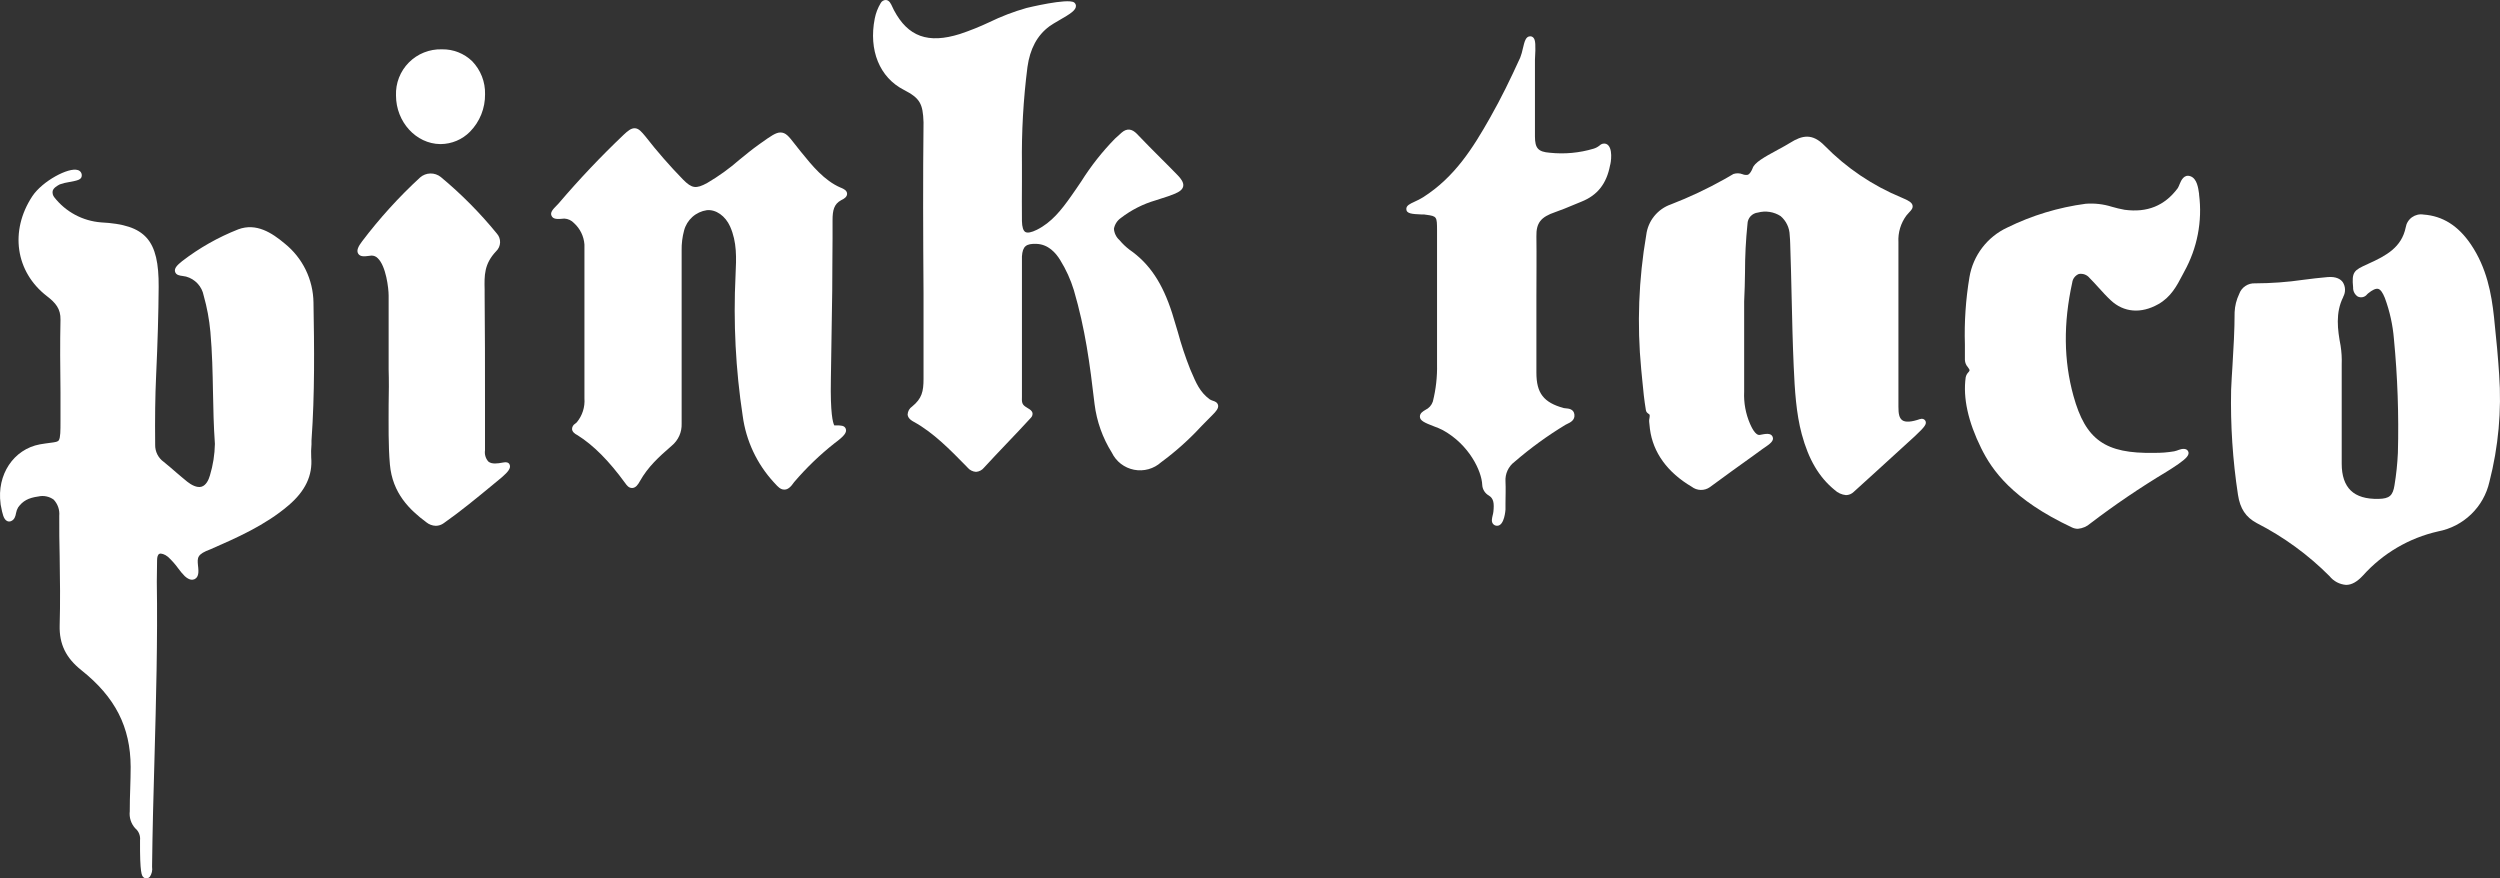 <svg width="148" height="52" viewBox="0 0 148 52" fill="none" xmlns="http://www.w3.org/2000/svg">
<rect x="0" y="0" width="148" height="52" fill="#333333" stroke="none"/>
<path d="M18.558 17.909C18.549 17.238 18.392 16.578 18.099 15.975C17.805 15.372 17.381 14.841 16.858 14.42C16.094 13.778 15.168 13.18 14.105 13.577C12.916 14.045 11.799 14.678 10.787 15.456C10.478 15.703 10.308 15.885 10.364 16.086C10.421 16.288 10.634 16.315 10.817 16.339C10.884 16.347 10.95 16.358 11.016 16.374C11.277 16.445 11.513 16.587 11.697 16.786C11.882 16.984 12.006 17.23 12.057 17.496C12.256 18.198 12.389 18.916 12.455 19.643C12.566 20.894 12.587 22.059 12.609 23.207C12.628 24.187 12.646 25.199 12.722 26.278C12.71 26.91 12.612 27.538 12.428 28.144C12.351 28.412 12.203 28.729 11.933 28.812C11.664 28.895 11.317 28.702 11.086 28.517C10.854 28.331 10.652 28.154 10.445 27.98C10.238 27.805 9.955 27.548 9.694 27.344C9.534 27.23 9.403 27.078 9.314 26.902C9.226 26.726 9.182 26.531 9.186 26.334C9.17 24.754 9.186 23.454 9.242 22.249C9.334 20.266 9.382 18.545 9.393 16.988C9.412 14.197 8.615 13.303 5.992 13.166C5.45 13.125 4.922 12.972 4.444 12.715C3.965 12.458 3.545 12.104 3.212 11.676C3.171 11.625 3.141 11.565 3.125 11.501C3.109 11.437 3.106 11.371 3.118 11.306C3.163 11.126 3.387 10.995 3.543 10.914C3.728 10.85 3.919 10.803 4.113 10.774C4.576 10.689 4.832 10.64 4.84 10.401C4.846 10.326 4.825 10.251 4.782 10.19C4.738 10.129 4.674 10.085 4.6 10.066C4.062 9.894 2.507 10.716 1.909 11.623C0.564 13.671 0.917 16.095 2.773 17.528C3.295 17.928 3.597 18.287 3.581 18.932C3.551 20.295 3.562 21.777 3.581 23.207C3.581 23.795 3.581 24.372 3.581 24.931C3.581 25.489 3.581 25.905 3.484 26.058C3.43 26.152 3.306 26.174 2.946 26.219C2.787 26.241 2.593 26.265 2.364 26.305C0.801 26.595 -0.2 28.106 0.034 29.821V29.837C0.034 29.875 0.053 29.926 0.061 29.98C0.142 30.415 0.214 30.729 0.405 30.836C0.442 30.858 0.483 30.871 0.526 30.873C0.568 30.876 0.611 30.869 0.65 30.852C0.86 30.769 0.919 30.557 0.951 30.369C0.972 30.252 1.013 30.141 1.073 30.039C1.342 29.66 1.678 29.472 2.267 29.392C2.423 29.356 2.585 29.354 2.742 29.386C2.899 29.418 3.047 29.483 3.177 29.577C3.297 29.705 3.389 29.857 3.446 30.023C3.503 30.189 3.524 30.366 3.508 30.541C3.508 31.346 3.508 32.151 3.532 32.932C3.554 34.274 3.572 35.667 3.532 37.028C3.505 38.131 3.901 38.945 4.813 39.672C6.823 41.269 7.725 43.035 7.735 45.397C7.735 45.813 7.722 46.259 7.709 46.688C7.695 47.118 7.679 47.598 7.682 48.031C7.661 48.211 7.679 48.393 7.734 48.565C7.789 48.738 7.881 48.897 8.002 49.032C8.105 49.117 8.186 49.227 8.236 49.351C8.286 49.475 8.305 49.61 8.29 49.743C8.276 51.719 8.397 51.839 8.484 51.925C8.506 51.949 8.532 51.968 8.562 51.98C8.591 51.994 8.623 52 8.656 52C8.696 52.001 8.735 51.993 8.772 51.977C8.808 51.961 8.841 51.938 8.868 51.909C8.987 51.736 9.035 51.524 9.003 51.316V51.262C9.027 49.145 9.086 46.968 9.146 44.885C9.24 41.452 9.337 37.906 9.283 34.435C9.283 34.231 9.299 33.198 9.299 33.176C9.299 32.972 9.342 32.83 9.436 32.787C9.53 32.744 9.748 32.803 9.947 32.967C10.171 33.175 10.374 33.404 10.553 33.652C10.67 33.815 10.799 33.968 10.94 34.11C11.21 34.355 11.4 34.341 11.516 34.288C11.632 34.234 11.758 34.102 11.745 33.767C11.745 33.662 11.729 33.563 11.721 33.477C11.678 33.007 11.659 32.814 12.469 32.514C13.976 31.853 15.698 31.104 17.078 29.921C18.074 29.075 18.515 28.146 18.424 27.081C18.411 26.822 18.416 26.563 18.44 26.305C18.44 26.233 18.44 26.16 18.44 26.088C18.639 23.296 18.604 20.515 18.558 17.909Z" fill="white"/>
<path d="M72.111 23.991C72.075 23.817 71.914 23.758 71.796 23.723C71.732 23.701 71.67 23.674 71.613 23.64C71.018 23.199 70.805 22.657 70.509 21.973L70.453 21.841C70.169 21.125 69.927 20.394 69.726 19.651C69.621 19.288 69.511 18.918 69.395 18.553C68.82 16.757 68.05 15.6 66.858 14.776C66.644 14.612 66.449 14.425 66.276 14.218C66.081 14.045 65.962 13.802 65.945 13.542C65.993 13.283 66.141 13.054 66.357 12.903C66.972 12.43 67.67 12.076 68.416 11.859L68.803 11.733C69.035 11.66 69.274 11.585 69.508 11.486C69.802 11.365 70.006 11.239 70.047 11.024C70.087 10.809 69.909 10.57 69.729 10.385C69.406 10.05 69.059 9.703 68.725 9.371C68.252 8.895 67.762 8.407 67.312 7.932C67.008 7.61 66.699 7.586 66.392 7.859C66.236 7.996 66.123 8.106 66.007 8.208C65.253 8.979 64.584 9.827 64.011 10.739C63.814 11.029 63.612 11.33 63.405 11.62C62.837 12.425 62.254 13.169 61.382 13.603C61.059 13.764 60.822 13.807 60.698 13.732C60.574 13.657 60.507 13.437 60.499 13.091C60.486 12.318 60.499 11.529 60.499 10.769V9.736C60.472 7.808 60.581 5.882 60.825 3.97C60.973 2.896 61.4 2.091 62.13 1.554C62.254 1.46 62.469 1.337 62.695 1.205C63.365 0.819 63.712 0.604 63.696 0.336C63.692 0.298 63.681 0.262 63.663 0.229C63.644 0.196 63.618 0.168 63.588 0.145C63.206 -0.123 60.795 0.467 60.768 0.473C60.011 0.688 59.274 0.97 58.567 1.315C58.001 1.582 57.419 1.815 56.826 2.013C54.942 2.604 53.753 2.172 52.924 0.607C52.888 0.544 52.857 0.48 52.83 0.413C52.741 0.218 52.649 0.016 52.45 0C52.385 -0.002 52.32 0.015 52.264 0.049C52.207 0.083 52.162 0.132 52.133 0.191C51.965 0.471 51.848 0.778 51.785 1.098C51.414 2.977 52.074 4.587 53.508 5.32C54.453 5.809 54.638 6.125 54.673 7.245C54.635 10.517 54.649 14.001 54.673 17.369C54.673 19.047 54.673 20.778 54.673 22.426C54.673 23.178 54.576 23.594 54 24.064C53.92 24.117 53.855 24.188 53.807 24.271C53.761 24.355 53.735 24.448 53.731 24.544C53.753 24.786 54 24.92 54.081 24.963C55.252 25.604 56.234 26.613 57.189 27.585L57.281 27.682C57.342 27.756 57.419 27.816 57.505 27.859C57.591 27.903 57.685 27.928 57.781 27.934C57.872 27.928 57.962 27.902 58.042 27.86C58.124 27.817 58.195 27.759 58.252 27.687C58.656 27.244 59.135 26.742 59.597 26.256C60.06 25.771 60.599 25.204 61.026 24.735C61.062 24.7 61.088 24.658 61.106 24.611C61.123 24.565 61.13 24.515 61.126 24.466C61.102 24.316 60.975 24.241 60.857 24.171C60.808 24.141 60.752 24.109 60.698 24.069C60.493 23.927 60.488 23.784 60.499 23.478C60.499 23.427 60.499 23.374 60.499 23.32C60.499 21.656 60.499 19.992 60.499 18.328V15.482C60.499 15.375 60.499 15.276 60.499 15.176C60.542 14.578 60.741 14.411 61.376 14.438C62.062 14.468 62.509 14.975 62.765 15.399C63.109 15.954 63.381 16.552 63.572 17.176C64.248 19.487 64.517 21.516 64.799 23.929C64.927 24.947 65.275 25.924 65.819 26.793C65.944 27.053 66.128 27.28 66.356 27.457C66.585 27.633 66.852 27.754 67.135 27.809C67.419 27.865 67.711 27.853 67.99 27.776C68.268 27.699 68.524 27.558 68.739 27.365C69.605 26.728 70.407 26.009 71.134 25.218C71.344 25.003 71.564 24.78 71.777 24.568C71.989 24.356 72.148 24.171 72.111 23.991Z" fill="white"/>
<path d="M113.986 24.915C113.957 24.863 113.91 24.824 113.854 24.804C113.798 24.784 113.737 24.786 113.682 24.808H113.666C113.154 24.987 112.802 25.009 112.619 24.88C112.436 24.751 112.385 24.502 112.387 24.075C112.387 20.854 112.387 17.568 112.387 14.339C112.355 13.773 112.523 13.212 112.861 12.756C112.92 12.681 112.977 12.621 113.025 12.57C113.146 12.444 113.259 12.326 113.222 12.157C113.184 11.988 112.996 11.873 112.576 11.698C110.864 10.991 109.313 9.946 108.017 8.625C107.285 7.873 106.688 8.007 105.964 8.461C105.781 8.576 105.533 8.711 105.27 8.853C104.398 9.323 103.86 9.634 103.755 9.961C103.693 10.117 103.59 10.305 103.467 10.348C103.363 10.367 103.255 10.355 103.157 10.313C102.985 10.247 102.795 10.242 102.619 10.3C102.59 10.313 102.31 10.477 102.081 10.611C101.065 11.181 100.009 11.678 98.922 12.098C98.532 12.233 98.189 12.475 97.93 12.795C97.671 13.115 97.508 13.501 97.458 13.91C97.007 16.533 96.906 19.205 97.159 21.855C97.186 22.091 97.205 22.322 97.227 22.55C97.28 23.133 97.337 23.683 97.436 24.279C97.471 24.485 97.657 24.491 97.662 24.577C97.665 24.641 97.659 24.705 97.646 24.767C97.63 24.83 97.625 24.896 97.63 24.96C97.63 25.001 97.654 25.229 97.676 25.398C97.856 26.786 98.709 27.967 100.149 28.815C100.302 28.933 100.489 29 100.683 29.004C100.877 29.009 101.067 28.951 101.225 28.839C102.086 28.206 102.966 27.567 103.819 26.96L104.357 26.568L104.452 26.504C104.769 26.287 105.041 26.099 104.941 25.86C104.842 25.621 104.538 25.674 104.18 25.747C103.911 25.79 103.682 25.267 103.604 25.095C103.343 24.494 103.224 23.843 103.254 23.189C103.254 22.139 103.254 21.074 103.254 20.043C103.254 19.681 103.254 19.316 103.254 18.953V18.747C103.254 18.65 103.254 18.553 103.254 18.454C103.254 18.255 103.254 18.046 103.254 17.848C103.286 17.268 103.295 16.68 103.305 16.111C103.304 15.158 103.353 14.206 103.451 13.258C103.454 13.09 103.518 12.929 103.631 12.805C103.745 12.681 103.9 12.602 104.067 12.584C104.293 12.523 104.53 12.509 104.762 12.546C104.994 12.582 105.215 12.666 105.412 12.793C105.577 12.934 105.711 13.109 105.803 13.305C105.896 13.501 105.946 13.714 105.951 13.931C105.967 14.095 105.975 14.261 105.98 14.431C106.018 15.504 106.042 16.591 106.066 17.635C106.096 18.953 106.126 20.32 106.187 21.683C106.249 23.1 106.332 24.472 106.666 25.709C107.07 27.204 107.686 28.251 108.607 29.003C108.791 29.177 109.029 29.286 109.282 29.311C109.455 29.309 109.62 29.24 109.742 29.118L110.942 28.029L113.364 25.819C113.986 25.237 114.064 25.097 113.986 24.915Z" fill="white"/>
<path d="M49.542 25.182C49.491 25.185 49.44 25.185 49.389 25.182C49.303 25.024 49.152 24.463 49.187 22.498C49.214 20.869 49.246 19.009 49.268 17.205C49.268 16.171 49.284 15.125 49.287 14.113V13.039C49.287 12.448 49.373 12.084 49.79 11.855C49.97 11.769 50.153 11.657 50.148 11.466C50.142 11.275 49.946 11.182 49.798 11.12L49.757 11.104C48.797 10.69 48.078 9.805 47.443 9.021L47.328 8.879C47.211 8.735 47.111 8.609 47.029 8.5C46.698 8.076 46.518 7.843 46.203 7.843C45.934 7.843 45.648 8.041 45.043 8.473L44.938 8.548C44.529 8.838 44.147 9.152 43.775 9.456C43.184 9.974 42.544 10.435 41.865 10.833C41.203 11.192 40.963 11.16 40.436 10.629C39.647 9.82 38.904 8.969 38.211 8.079C37.987 7.81 37.823 7.609 37.597 7.593C37.371 7.577 37.169 7.743 36.919 7.979C35.568 9.264 34.285 10.619 33.076 12.038L32.968 12.151C32.726 12.398 32.554 12.577 32.654 12.781C32.753 12.985 32.99 12.983 33.412 12.94C33.63 12.952 33.835 13.049 33.983 13.208C34.343 13.536 34.564 13.99 34.599 14.475C34.599 18.158 34.599 20.965 34.599 23.585C34.637 24.097 34.475 24.604 34.147 25C34.118 25.029 34.083 25.056 34.05 25.083C33.994 25.115 33.947 25.162 33.915 25.218C33.882 25.274 33.865 25.337 33.865 25.402C33.878 25.558 34.004 25.671 34.198 25.77C35.138 26.36 36.055 27.287 37.008 28.596C37.099 28.725 37.223 28.9 37.433 28.889C37.643 28.878 37.772 28.685 37.885 28.481C38.356 27.641 38.993 27.058 39.769 26.385C39.96 26.227 40.112 26.027 40.214 25.8C40.315 25.574 40.362 25.328 40.353 25.08C40.353 23.811 40.353 22.52 40.353 21.271V14.829C40.345 14.43 40.394 14.031 40.498 13.646C40.579 13.336 40.75 13.056 40.989 12.842C41.228 12.629 41.525 12.49 41.843 12.443C42.382 12.387 42.944 12.784 43.221 13.407C43.633 14.335 43.593 15.248 43.544 16.308C43.408 19.089 43.55 21.877 43.969 24.629C44.166 26.092 44.808 27.46 45.807 28.548L45.88 28.626C46.044 28.808 46.203 28.983 46.418 28.983H46.447C46.639 28.983 46.811 28.838 47.018 28.535C47.735 27.696 48.531 26.93 49.397 26.245C49.973 25.821 50.142 25.606 50.072 25.392C50.002 25.177 49.755 25.188 49.542 25.182Z" fill="white"/>
<path d="M147.95 22.169C147.886 21.189 147.791 20.137 147.644 18.763C147.495 17.388 147.221 15.866 146.276 14.468C145.526 13.362 144.608 12.785 143.475 12.702C143.355 12.682 143.233 12.686 143.114 12.714C142.996 12.742 142.885 12.793 142.786 12.864C142.688 12.935 142.605 13.025 142.541 13.129C142.478 13.232 142.436 13.347 142.417 13.467C142.175 14.64 141.271 15.134 140.206 15.614L140.163 15.636C139.355 15.995 139.213 16.092 139.304 17.015C139.299 17.12 139.321 17.225 139.369 17.319C139.416 17.413 139.486 17.493 139.573 17.552C139.667 17.6 139.776 17.613 139.879 17.589C139.982 17.565 140.073 17.505 140.136 17.421L140.19 17.37C140.448 17.158 140.647 17.069 140.787 17.101C140.929 17.139 141.056 17.321 141.183 17.638C141.473 18.422 141.654 19.242 141.721 20.075C141.937 22.315 142.016 24.566 141.955 26.815C141.926 27.452 141.859 28.087 141.756 28.715C141.659 29.344 141.454 29.521 140.811 29.534C140.076 29.55 139.525 29.387 139.167 29.04C138.809 28.694 138.629 28.163 138.629 27.449C138.629 26.249 138.629 25.033 138.629 23.844C138.629 23.167 138.629 22.49 138.629 21.812C138.629 21.734 138.629 21.654 138.629 21.576C138.643 21.206 138.621 20.835 138.564 20.47C138.384 19.52 138.249 18.513 138.72 17.582V17.568C138.794 17.434 138.83 17.283 138.825 17.131C138.82 16.978 138.774 16.83 138.69 16.701C138.572 16.54 138.322 16.36 137.8 16.403C137.278 16.446 136.831 16.505 136.36 16.564C135.415 16.702 134.461 16.771 133.505 16.774C133.3 16.762 133.096 16.817 132.925 16.932C132.754 17.046 132.625 17.213 132.558 17.407C132.397 17.744 132.306 18.109 132.289 18.481C132.289 19.555 132.224 20.628 132.162 21.659C132.13 22.161 132.1 22.636 132.082 23.084C132.039 25.16 132.175 27.237 132.488 29.29C132.614 30.114 132.948 30.616 133.602 30.968C135.194 31.782 136.646 32.842 137.908 34.108C138.026 34.257 138.175 34.379 138.344 34.469C138.512 34.558 138.697 34.611 138.887 34.626C139.223 34.626 139.541 34.443 139.893 34.065C141.067 32.757 142.62 31.846 144.336 31.459C145.073 31.318 145.752 30.966 146.291 30.446C146.831 29.926 147.206 29.26 147.372 28.53C147.906 26.455 148.101 24.307 147.95 22.169Z" fill="white"/>
<path d="M129.01 26.624C128.913 26.663 128.813 26.694 128.712 26.718C128.319 26.785 127.921 26.815 127.522 26.809C124.63 26.866 123.47 26.044 122.749 23.438C122.17 21.347 122.146 19.143 122.676 16.728C122.69 16.616 122.733 16.51 122.802 16.421C122.87 16.332 122.962 16.262 123.066 16.22C123.183 16.199 123.303 16.209 123.414 16.249C123.525 16.29 123.624 16.36 123.698 16.451C123.881 16.634 124.062 16.832 124.237 17.026C124.465 17.278 124.702 17.541 124.96 17.78C125.725 18.497 126.75 18.585 127.77 18.008C128.52 17.587 128.87 16.918 129.207 16.271C129.239 16.21 129.271 16.145 129.306 16.083C130.079 14.694 130.387 13.096 130.186 11.52V11.477C130.135 11.12 130.063 10.578 129.68 10.436C129.298 10.294 129.124 10.68 129.037 10.892C129.006 10.979 128.967 11.062 128.921 11.142C128.144 12.183 127.116 12.599 125.776 12.419C125.521 12.373 125.268 12.313 125.02 12.24C124.52 12.083 123.995 12.023 123.472 12.063C121.858 12.277 120.291 12.753 118.83 13.472C118.247 13.743 117.739 14.151 117.349 14.662C116.959 15.172 116.699 15.77 116.592 16.403C116.371 17.723 116.281 19.062 116.322 20.399C116.322 20.703 116.322 21.003 116.322 21.307C116.329 21.469 116.393 21.624 116.503 21.744C116.583 21.852 116.605 21.892 116.594 21.943C116.578 21.979 116.555 22.012 116.527 22.04C116.446 22.123 116.39 22.229 116.368 22.343C116.201 23.553 116.511 24.965 117.286 26.533C117.934 27.845 119.129 29.563 122.649 31.219C122.762 31.275 122.886 31.305 123.012 31.305C123.286 31.28 123.545 31.169 123.75 30.986C125.192 29.887 126.694 28.868 128.249 27.934C128.351 27.875 128.677 27.666 128.97 27.464C129.425 27.142 129.64 26.927 129.54 26.721C129.441 26.514 129.156 26.57 129.01 26.624Z" fill="white"/>
<path d="M95.081 8.516C95.014 8.495 94.942 8.492 94.874 8.509C94.806 8.527 94.744 8.562 94.696 8.613C94.59 8.699 94.469 8.764 94.338 8.803C93.498 9.054 92.616 9.135 91.744 9.042C91.058 8.989 90.869 8.774 90.869 8.076C90.869 7.252 90.869 6.466 90.869 5.709C90.869 5.072 90.869 4.434 90.869 3.757C90.869 3.72 90.869 3.642 90.869 3.543C90.92 2.657 90.902 2.361 90.775 2.23C90.752 2.204 90.724 2.184 90.692 2.17C90.661 2.156 90.627 2.149 90.592 2.149C90.323 2.149 90.253 2.453 90.153 2.871C90.116 3.054 90.064 3.234 89.998 3.408C89.4 4.718 88.891 5.768 88.211 6.97C87.193 8.769 86.122 10.481 84.252 11.675C84.086 11.776 83.914 11.866 83.736 11.944C83.466 12.07 83.254 12.164 83.254 12.371C83.254 12.655 83.604 12.671 84.134 12.695C84.239 12.695 84.382 12.695 84.403 12.714H84.43C85.07 12.8 85.07 12.83 85.073 13.643C85.073 16.773 85.073 19.28 85.073 21.559C85.09 22.305 85.006 23.051 84.823 23.776C84.787 23.882 84.73 23.98 84.655 24.064C84.58 24.148 84.489 24.216 84.387 24.264C84.233 24.355 84.058 24.46 84.058 24.662C84.058 24.903 84.327 25.024 84.914 25.249C85.089 25.31 85.259 25.384 85.423 25.469C86.973 26.323 87.716 27.885 87.748 28.704C87.755 28.834 87.794 28.96 87.863 29.071C87.932 29.181 88.027 29.273 88.141 29.337C88.431 29.514 88.458 29.807 88.41 30.282C88.4 30.366 88.384 30.448 88.361 30.529C88.321 30.709 88.281 30.878 88.386 31.012C88.415 31.049 88.453 31.078 88.496 31.098C88.539 31.118 88.586 31.127 88.633 31.125C89.069 31.125 89.123 30.177 89.125 30.167C89.125 30.043 89.125 29.92 89.125 29.796C89.125 29.375 89.147 28.935 89.125 28.503C89.111 28.279 89.152 28.055 89.246 27.852C89.34 27.648 89.484 27.471 89.664 27.337C90.605 26.524 91.613 25.792 92.678 25.147L92.783 25.094C92.957 25.013 93.245 24.876 93.205 24.541C93.165 24.205 92.847 24.186 92.697 24.173C92.654 24.17 92.612 24.165 92.57 24.157C91.383 23.827 90.955 23.279 90.955 22.061C90.955 21.207 90.955 20.337 90.955 19.5V19.156C90.955 18.649 90.955 18.12 90.955 17.586C90.955 16.384 90.971 15.143 90.955 14C90.939 13.195 91.211 12.848 92.08 12.553C92.436 12.432 92.783 12.285 93.119 12.145C93.287 12.074 93.457 12.004 93.627 11.936C94.572 11.557 95.108 10.876 95.315 9.789C95.358 9.681 95.53 8.693 95.081 8.516Z" fill="white"/>
<path d="M30.178 27.526C30.111 27.322 29.893 27.36 29.718 27.392C29.495 27.432 29.121 27.5 28.911 27.325C28.831 27.236 28.772 27.13 28.738 27.015C28.704 26.901 28.695 26.78 28.712 26.662C28.712 25.72 28.712 24.783 28.712 23.833C28.712 21.739 28.712 19.573 28.69 17.442C28.69 17.34 28.69 17.241 28.69 17.144C28.671 16.299 28.658 15.63 29.371 14.873C29.514 14.738 29.598 14.552 29.605 14.355C29.612 14.158 29.542 13.966 29.409 13.821C28.416 12.604 27.307 11.486 26.099 10.482C25.923 10.34 25.703 10.265 25.478 10.27C25.252 10.275 25.035 10.359 24.866 10.509C23.613 11.664 22.466 12.928 21.438 14.285C21.215 14.583 21.088 14.822 21.204 15.015C21.32 15.209 21.578 15.182 21.807 15.152C21.865 15.142 21.925 15.135 21.984 15.131C22.055 15.128 22.125 15.141 22.191 15.168C22.256 15.195 22.315 15.235 22.364 15.287C22.853 15.751 23.007 17.066 23.007 17.493C23.007 18.172 23.007 18.835 23.007 19.557C23.007 20.279 23.007 21.066 23.007 21.863C23.028 22.515 23.023 23.218 23.007 23.965C23.007 25.14 22.983 26.359 23.082 27.497C23.233 29.201 24.247 30.181 25.235 30.916C25.395 31.048 25.593 31.122 25.8 31.128C25.969 31.127 26.132 31.072 26.268 30.973C27.264 30.275 28.238 29.47 29.183 28.691L29.705 28.259C30.103 27.916 30.24 27.714 30.178 27.526Z" fill="white"/>
<path d="M27.953 3.623C27.476 3.162 26.834 2.909 26.169 2.92H26.153C25.792 2.91 25.433 2.974 25.098 3.108C24.763 3.242 24.459 3.443 24.205 3.699C23.951 3.955 23.752 4.26 23.621 4.595C23.49 4.931 23.43 5.29 23.443 5.65C23.443 7.22 24.633 8.514 26.062 8.53H26.091C26.744 8.524 27.367 8.261 27.824 7.797C28.112 7.503 28.339 7.156 28.492 6.774C28.645 6.393 28.72 5.985 28.715 5.575C28.724 5.215 28.661 4.858 28.53 4.523C28.399 4.188 28.203 3.882 27.953 3.623Z" fill="white"/>
</svg>
